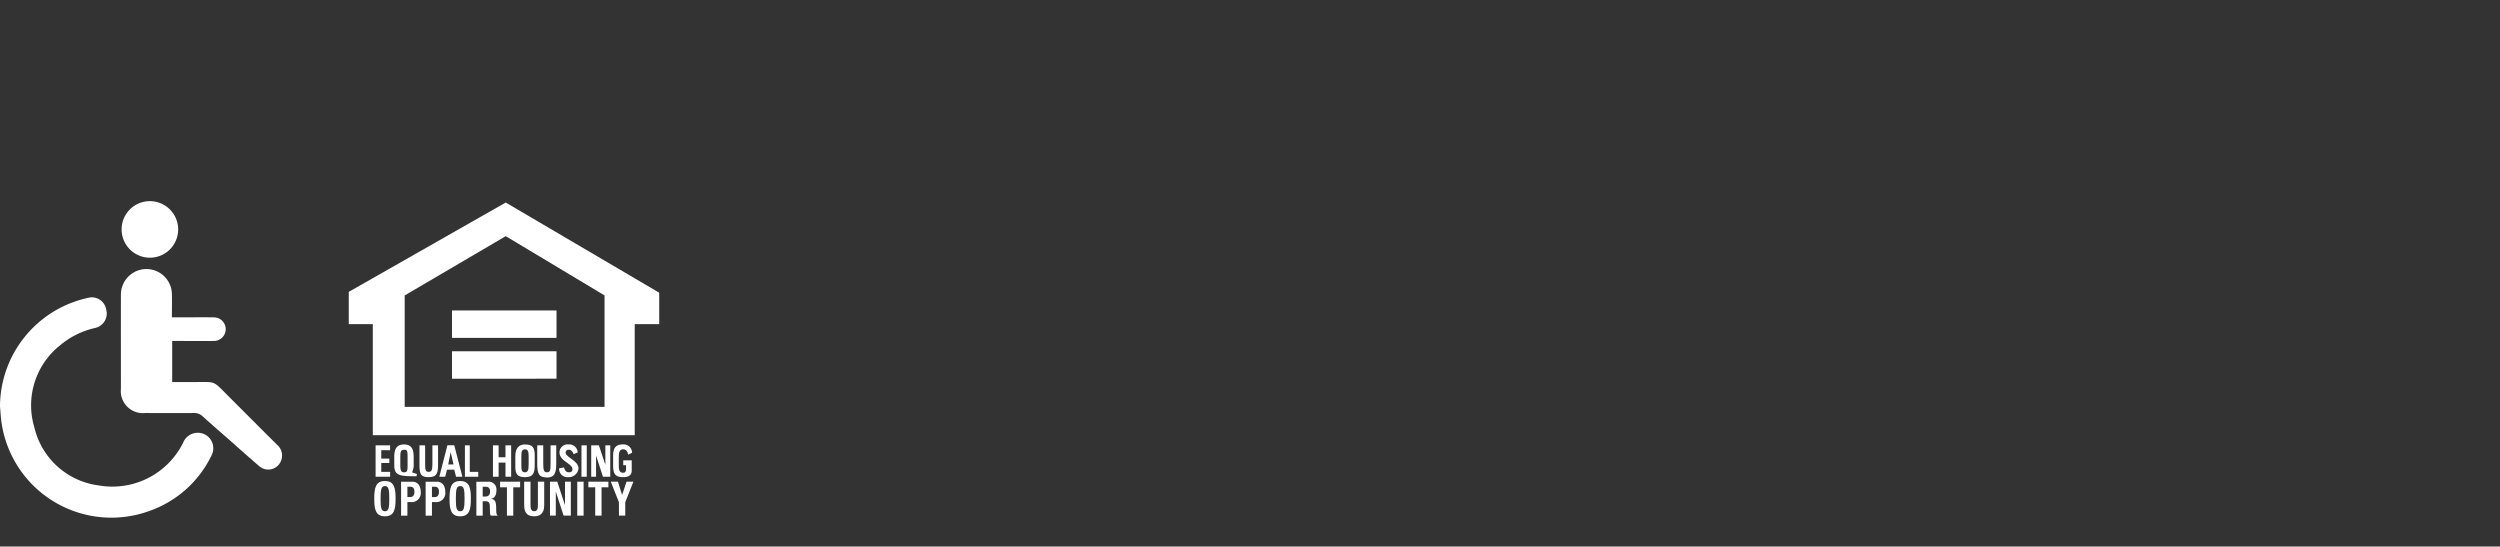

<svg xmlns="http://www.w3.org/2000/svg" xmlns:xlink="http://www.w3.org/1999/xlink" width="249.49" height="54.54" viewBox="0 0 249.49 54.54">
  <rect x="0" y="0" width="249.49" height="54.54" fill="#333333" stroke="none"/>
  <defs>
    <clipPath id="clip-path">
      <path id="Path_61342" data-name="Path 61342" d="M0,15.087H163.341V-16.5H0Z" transform="translate(0 16.498)" fill="#fff"/>
    </clipPath>
    <clipPath id="clip-path-2">
      <path id="Path_61388" data-name="Path 61388" d="M18.18,14.887H49.163V-16.428H18.18Z" transform="translate(-18.18 16.428)" fill="#fff"/>
    </clipPath>
  </defs>
  <g id="Group_20601" data-name="Group 20601" transform="translate(0 36.574)">
    <g id="Group_20559" data-name="Group 20559" transform="translate(0 -16.498)" clip-path="url(#clip-path)">
      <g id="Group_20556" data-name="Group 20556" transform="translate(0 9.607)">
        <path id="Path_61339" data-name="Path 61339" d="M0,5.2A11.131,11.131,0,0,1,8.77-5.64,1.449,1.449,0,0,1,10.593-4.5,1.481,1.481,0,0,1,9.528-2.646,8.149,8.149,0,0,0,5.988-.9,7.633,7.633,0,0,0,3.425,7.267,7.588,7.588,0,0,0,9.85,13.074a7.884,7.884,0,0,0,8.424-4.258,1.575,1.575,0,0,1,1.874-.942A1.545,1.545,0,0,1,21.1,10.1a10.883,10.883,0,0,1-6.3,5.561A11.079,11.079,0,0,1,.182,7C.08,6.408.059,5.8,0,5.2" transform="translate(0 5.686)" fill="#fff"/>
      </g>
      <g id="Group_20557" data-name="Group 20557" transform="translate(12.063 6.775)">
        <path id="Path_61340" data-name="Path 61340" d="M2.434,2.3H4.048c.86,0,1.719-.01,2.579.006a1.176,1.176,0,1,1-.008,2.353c-1.235.011-2.472,0-3.706,0H2.459v4.1c.733,0,1.453,0,2.175,0,2.263.011,1.821-.2,3.461,1.432,1.616,1.614,3.224,3.232,4.844,4.842a1.4,1.4,0,0,1,.4,1.539,1.37,1.37,0,0,1-2.242.54c-.957-.821-1.9-1.664-2.845-2.5-.919-.808-1.84-1.608-2.749-2.426a1.2,1.2,0,0,0-.869-.335c-1.625.01-3.251.006-4.874,0A2.2,2.2,0,0,1-2.658,9.44c0-3.117-.008-6.232,0-9.348A2.547,2.547,0,0,1-.106-2.516,2.541,2.541,0,0,1,2.43-.06c.019.764,0,1.53,0,2.361" transform="translate(2.662 2.516)" fill="#fff"/>
      </g>
      <g id="Group_20558" data-name="Group 20558" transform="translate(12.138 -0.001)">
        <path id="Path_61341" data-name="Path 61341" d="M0,1.341A2.811,2.811,0,0,1,2.824-1.467,2.821,2.821,0,1,1,0,1.341" transform="translate(0 1.467)" fill="#fff"/>
      </g>
    </g>
    <g id="Group_20578" data-name="Group 20578" transform="translate(34.804 -16.363)">
      <path id="Path_61362" data-name="Path 61362" d="M7.483,0-8.183,8.916v3.222h2.4V23.217H20.356V12.138H22.8V9ZM-2.6,9.272,7.483,3.358l9.861,5.914V20.393H-2.6Z" transform="translate(8.183)" fill="#fff"/>
    </g>
    <path id="Path_61363" data-name="Path 61363" d="M23.562-10.8h10.43v2.736H23.562Z" transform="translate(21.546 5.209)" fill="#fff" fill-rule="evenodd"/>
    <path id="Path_61364" data-name="Path 61364" d="M23.562-8.673h10.43v2.736H23.562Z" transform="translate(21.546 7.156)" fill="#fff" fill-rule="evenodd"/>
    <g id="Group_20579" data-name="Group 20579" transform="translate(43.843 7.868)">
      <path id="Path_61365" data-name="Path 61365" d="M.425.911.666-.324.95.911ZM1.026-1H.341L-.465,2.138H.123L.3,1.432h.726l.178.706h.63Z" transform="translate(0.465 0.996)" fill="#fff" fill-rule="evenodd"/>
    </g>
    <g id="Group_20600" data-name="Group 20600" transform="translate(34.805 -16.364)" clip-path="url(#clip-path-2)">
      <g id="Group_20580" data-name="Group 20580" transform="translate(4.542 24.145)">
        <path id="Path_61366" data-name="Path 61366" d="M.635.99c0,.574-.04.706-.364.706-.281,0-.362-.176-.362-.75V.2c0-.574.04-.75.4-.75.283,0,.324.088.324.706Zm.446.706A1.7,1.7,0,0,0,1.242.858V.2c0-.75-.161-1.281-.967-1.281-.726,0-.969.442-.969,1.235V.99c0,1.061.565,1.1,2.219,1.1l.04-.222Z" transform="translate(0.694 1.083)" fill="#fff" fill-rule="evenodd"/>
      </g>
      <g id="Group_20581" data-name="Group 20581" transform="translate(20.993 24.144)">
        <path id="Path_61367" data-name="Path 61367" d="M0,1.138a.832.832,0,0,0,.927.883.974.974,0,0,0,1.009-.883c0-.75-1.29-1.1-1.29-1.589A.287.287,0,0,1,.967-.715c.243,0,.364.176.484.44l.4-.176a.836.836,0,0,0-.929-.794A.793.793,0,0,0,.04-.451c0,.883,1.29,1.1,1.29,1.677,0,.22-.121.308-.364.308s-.4-.176-.482-.484Z" transform="translate(0 1.245)" fill="#fff" fill-rule="evenodd"/>
      </g>
      <g id="Group_20582" data-name="Group 20582" transform="translate(16.622 24.143)">
        <path id="Path_61368" data-name="Path 61368" d="M.635.991c0,.53-.121.706-.362.706-.324,0-.364-.22-.364-.662V.065c0-.4.04-.662.364-.662s.362.31.362.662ZM.273-1.084c-.6,0-.967.354-.967,1.193V1.123c0,.75.2,1.059.967,1.059s.969-.352.969-1.191V.021c0-.794-.2-1.1-.969-1.1" transform="translate(0.694 1.084)" fill="#fff" fill-rule="evenodd"/>
      </g>
      <g id="Group_20583" data-name="Group 20583" transform="translate(26.383 24.143)">
        <path id="Path_61369" data-name="Path 61369" d="M0,.991c0,.927.241,1.191,1.047,1.191.626,0,.808-.32.808-.66V.5H1.009V.991H1.29v.352c0,.266-.08.4-.281.4-.4,0-.444-.31-.444-.75V.285c0-.53.04-.883.444-.883.281,0,.442.22.482.53l.4-.178a.841.841,0,0,0-.929-.839C.161-1.084,0-.6,0,.065Z" transform="translate(0 1.084)" fill="#fff" fill-rule="evenodd"/>
      </g>
      <g id="Group_20584" data-name="Group 20584" transform="translate(18.809 24.232)">
        <path id="Path_61370" data-name="Path 61370" d="M0,0V1.809c0,1.061.167,1.4,1.013,1.4.645,0,.883-.383.883-1.309V0H1.331V1.809c0,.706-.04.883-.364.883S.6,2.428.6,1.765V0Z" fill="#fff" fill-rule="evenodd"/>
      </g>
      <g id="Group_20585" data-name="Group 20585" transform="translate(24.196 24.233)">
        <path id="Path_61371" data-name="Path 61371" d="M0,0V3.134H.484V1.015L1.17,3.134H1.9V0H1.411V1.941L.766,0Z" fill="#fff" fill-rule="evenodd"/>
      </g>
      <g id="Group_20586" data-name="Group 20586" transform="translate(7.057 24.232)">
        <path id="Path_61372" data-name="Path 61372" d="M0,0V1.9C0,2.78.08,3.178.886,3.178c.929,0,.969-.486.969-1.369V0H1.29V1.853c0,.618-.08.794-.364.794-.322,0-.362-.176-.362-.883V0Z" fill="#fff" fill-rule="evenodd"/>
      </g>
      <g id="Group_20587" data-name="Group 20587" transform="translate(14.39 24.233)">
        <path id="Path_61373" data-name="Path 61373" d="M0,0V3.134H.565V1.721H1.25V3.134h.565V0H1.25V1.191H.565V0Z" fill="#fff" fill-rule="evenodd"/>
      </g>
      <g id="Group_20588" data-name="Group 20588" transform="translate(2.678 24.233)">
        <path id="Path_61374" data-name="Path 61374" d="M0,0V3.134H1.451V2.648H.565V1.765h.806v-.44H.565V.486h.886V0Z" fill="#fff" fill-rule="evenodd"/>
      </g>
      <g id="Group_20589" data-name="Group 20589" transform="translate(11.592 24.233)">
        <path id="Path_61375" data-name="Path 61375" d="M0,0V3.134H1.331V2.648H.484V0Z" fill="#fff" fill-rule="evenodd"/>
      </g>
      <path id="Path_61376" data-name="Path 61376" d="M30.311-.636h.525V-3.77h-.525Z" transform="translate(-7.087 28.003)" fill="#fff" fill-rule="evenodd"/>
      <g id="Group_20590" data-name="Group 20590" transform="translate(2.545 27.795)">
        <path id="Path_61377" data-name="Path 61377" d="M.508,1.441c.373,0,.435-.347.435-1.258S.882-1.073.508-1.073.074-.722.074.183.135,1.441.508,1.441m0-3.017c.948,0,1.064.729,1.064,1.759S1.456,1.945.508,1.945-.556,1.213-.556.183-.439-1.576.508-1.576" transform="translate(0.556 1.576)" fill="#fff"/>
      </g>
      <g id="Group_20591" data-name="Group 20591" transform="translate(5.222 27.862)">
        <path id="Path_61378" data-name="Path 61378" d="M.3.732H.583C.832.732,1,.571,1,.224S.88-.3.564-.3H.3ZM-.33-.8h1.1c.641,0,.86.507.86,1.015a.909.909,0,0,1-1,1.02H.3V2.587H-.33Z" transform="translate(0.33 0.8)" fill="#fff"/>
      </g>
      <g id="Group_20592" data-name="Group 20592" transform="translate(7.672 27.862)">
        <path id="Path_61379" data-name="Path 61379" d="M.3.732H.583C.832.732,1,.571,1,.224S.88-.3.564-.3H.3ZM-.33-.8h1.1c.641,0,.86.507.86,1.015a.909.909,0,0,1-1,1.02H.3V2.587H-.33Z" transform="translate(0.33 0.8)" fill="#fff"/>
      </g>
      <g id="Group_20593" data-name="Group 20593" transform="translate(10.057 27.795)">
        <path id="Path_61380" data-name="Path 61380" d="M.508,1.441c.373,0,.435-.347.435-1.258S.882-1.073.508-1.073.074-.722.074.183.135,1.441.508,1.441m0-3.017c.948,0,1.064.729,1.064,1.759S1.456,1.945.508,1.945-.556,1.213-.556.183-.439-1.576.508-1.576" transform="translate(0.556 1.576)" fill="#fff"/>
      </g>
      <g id="Group_20594" data-name="Group 20594" transform="translate(12.734 27.862)">
        <path id="Path_61381" data-name="Path 61381" d="M.3.707H.564c.3,0,.475-.142.475-.507C1.039-.114.886-.27.6-.27H.3ZM-.33-.773H.836A.77.77,0,0,1,1.669.1c0,.45-.167.754-.521.835v.01c.429.061.5.318.5,1.034.006.356.023.542.142.607v.029H1.108a.7.7,0,0,1-.078-.356l-.017-.649C1,1.342.893,1.182.639,1.182H.3V2.614H-.33Z" transform="translate(0.33 0.773)" fill="#fff"/>
      </g>
      <g id="Group_20595" data-name="Group 20595" transform="translate(15.102 27.861)">
        <path id="Path_61382" data-name="Path 61382" d="M.955,0V.559H.271V3.387H-.361V.559h-.683V0Z" transform="translate(1.044)" fill="#fff"/>
      </g>
      <g id="Group_20596" data-name="Group 20596" transform="translate(17.508 27.861)">
        <path id="Path_61383" data-name="Path 61383" d="M.3,0V2.362c0,.337.075.588.368.588s.369-.251.369-.588V0h.63V2.362c0,.863-.486,1.091-1,1.091s-1-.186-1-1.091V0Z" transform="translate(0.33)" fill="#fff"/>
      </g>
      <g id="Group_20597" data-name="Group 20597" transform="translate(20.081 27.861)">
        <path id="Path_61384" data-name="Path 61384" d="M.347,0l.762,2.32h.01V0H1.7V3.387H.979L.208,1.015H.2V3.387H-.38V0Z" transform="translate(0.38)" fill="#fff"/>
      </g>
      <path id="Path_61385" data-name="Path 61385" d="M30.091-1.875h.632V1.512h-.632Z" transform="translate(-7.288 29.736)" fill="#fff"/>
      <g id="Group_20598" data-name="Group 20598" transform="translate(23.912 27.861)">
        <path id="Path_61386" data-name="Path 61386" d="M.955,0V.559H.271V3.387H-.361V.559h-.683V0Z" transform="translate(1.044)" fill="#fff"/>
      </g>
      <g id="Group_20599" data-name="Group 20599" transform="translate(26.151 27.861)">
        <path id="Path_61387" data-name="Path 61387" d="M.339,0,.751,1.309H.76L1.2,0h.683L1.071,2.054V3.387H.441V2.054L-.371,0Z" transform="translate(0.371)" fill="#fff"/>
      </g>
    </g>
  </g>
</svg>

